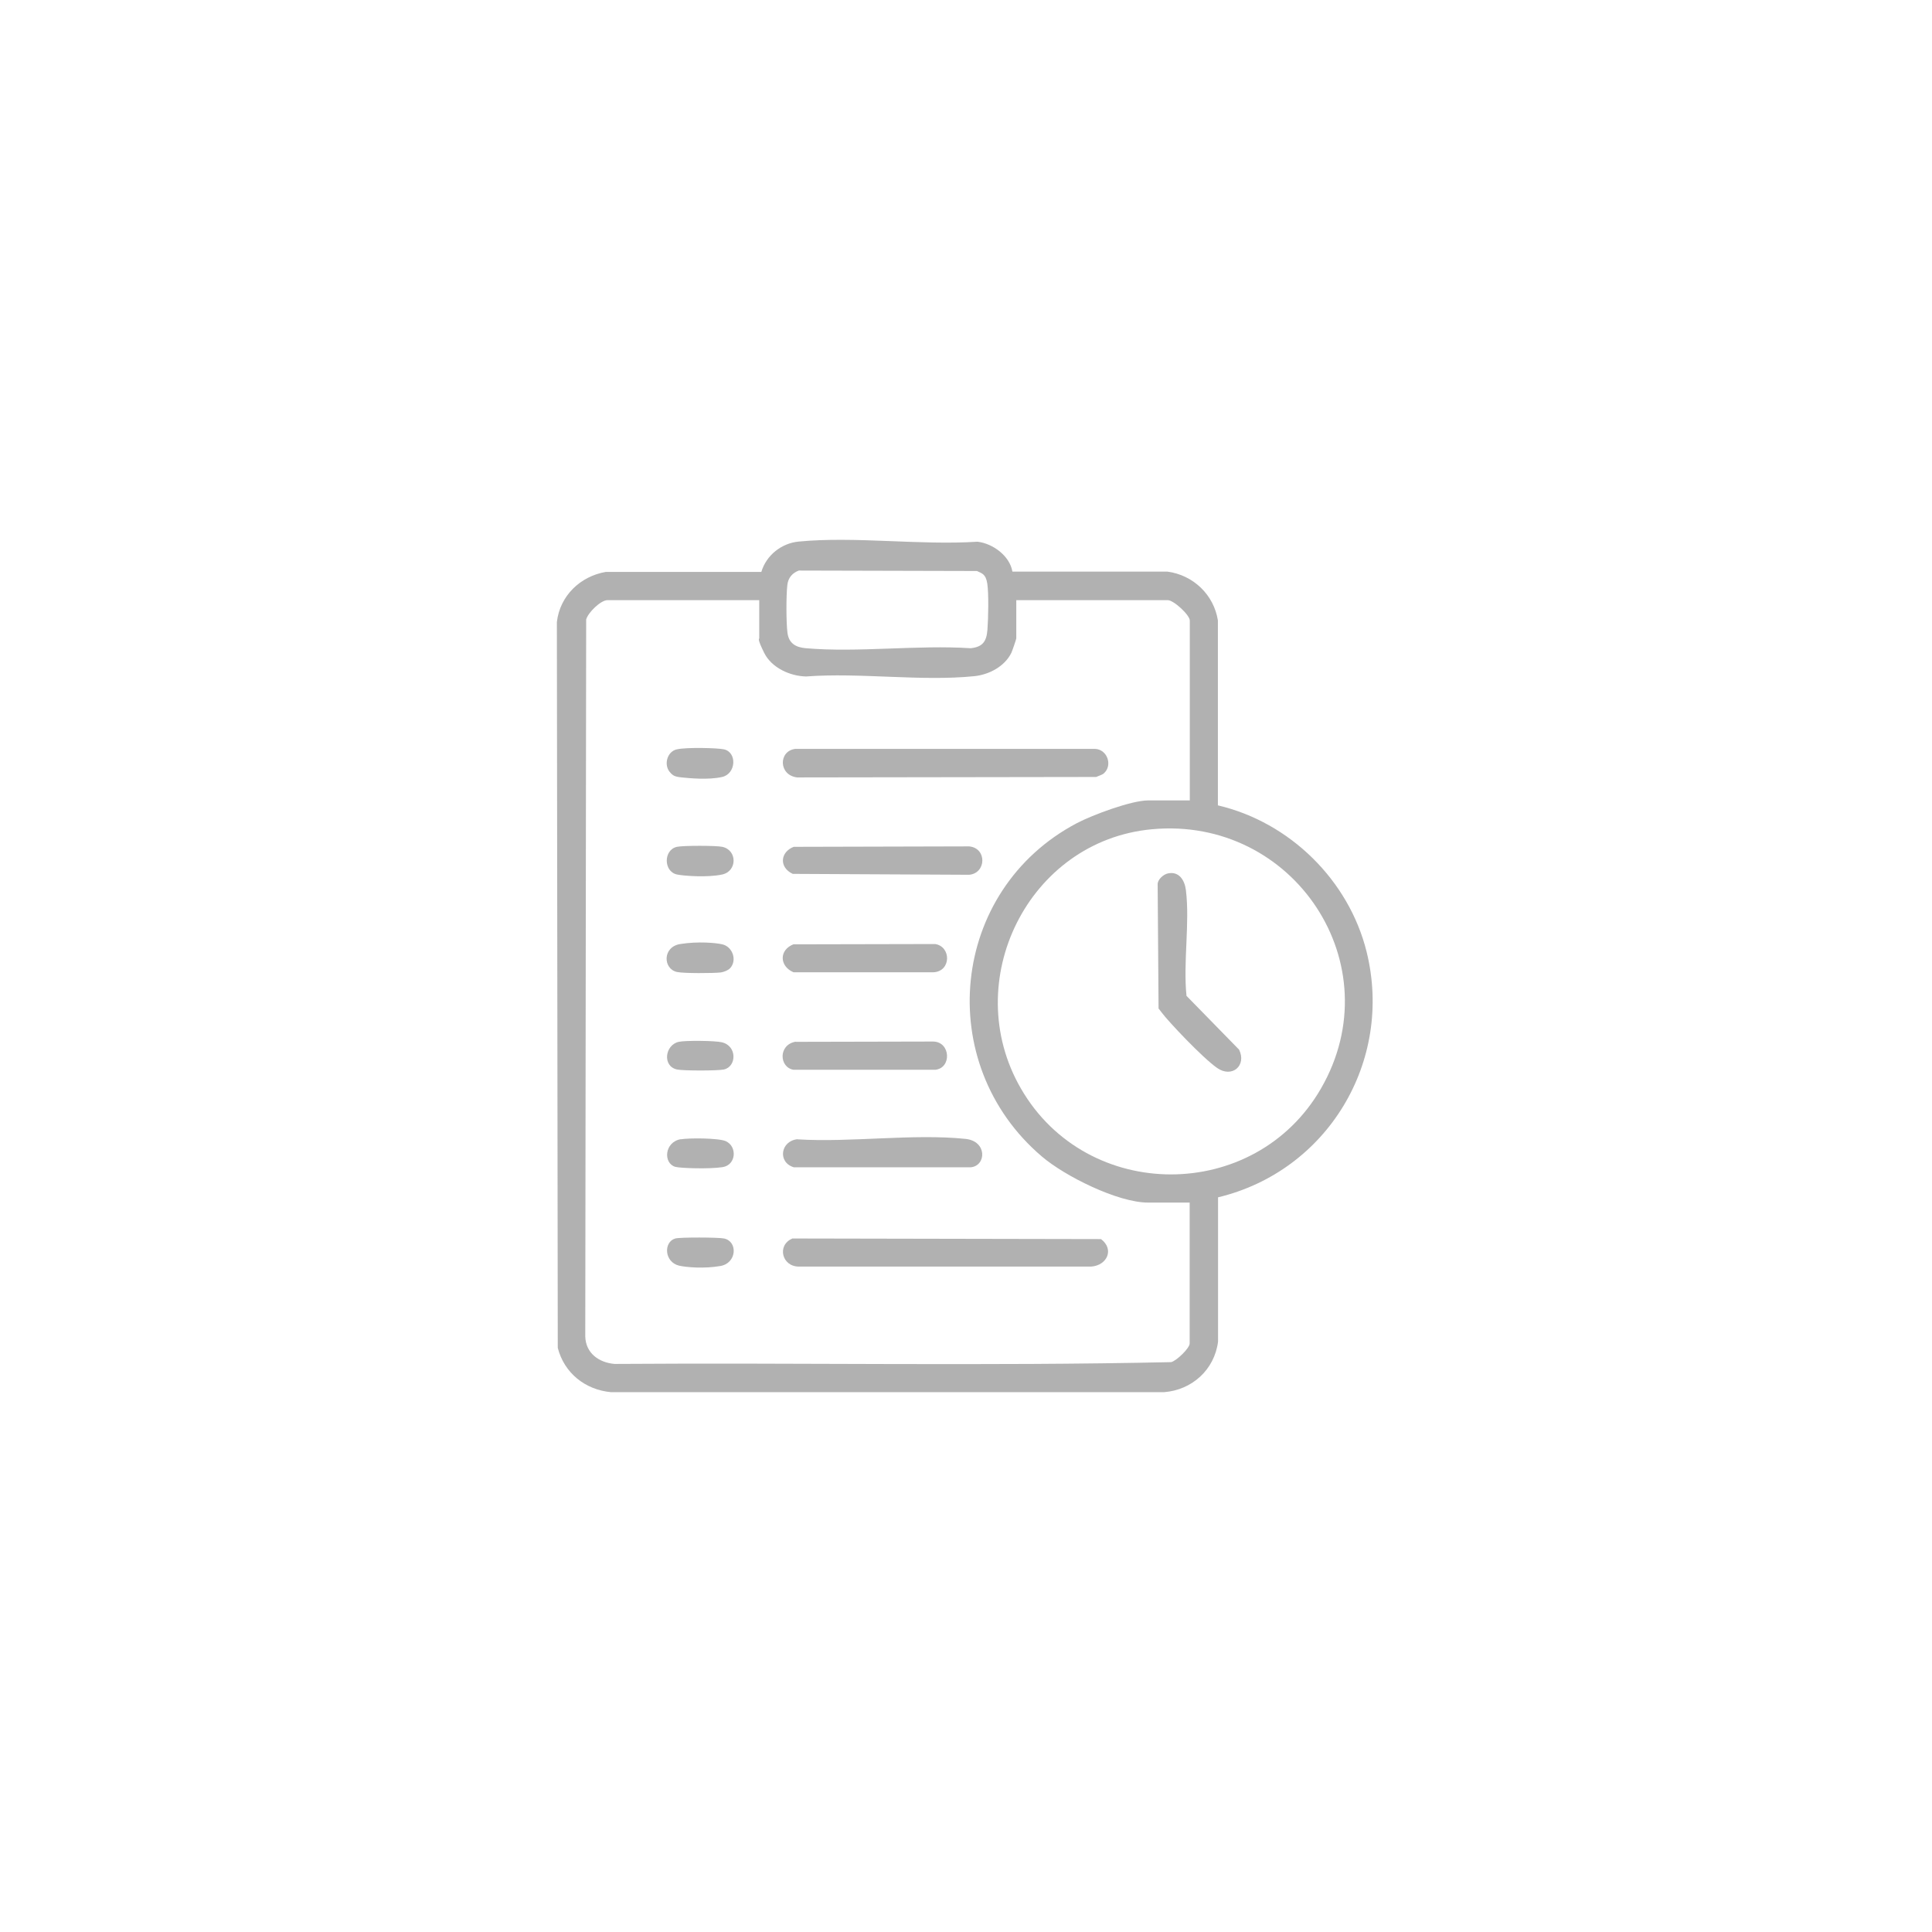 <svg width="680" height="680" viewBox="0 0 680 680" fill="none" xmlns="http://www.w3.org/2000/svg">
<path d="M356.376 201.186H410.892C419.987 202.402 427.231 209.329 428.659 218.371V283.462C453.987 289.385 474.768 309.848 481.007 335.018C490.525 373.618 467.153 412.218 428.712 421.419V472.233C427.443 482.121 419.511 489.26 409.676 490H215.036C205.994 489.154 198.591 483.285 196.317 474.401L196 218.953C197.058 209.699 204.249 202.825 213.238 201.292H267.966C269.711 195.422 275.051 191.192 281.132 190.61C301.014 188.707 323.857 191.985 344.056 190.663C349.449 191.298 355.371 195.634 356.323 201.133L356.376 201.186ZM281.291 200.763C278.911 201.609 277.378 203.354 277.113 205.945C276.69 209.593 276.69 219.164 277.166 222.76C277.642 226.355 279.969 227.836 283.617 228.153C302.124 229.739 322.852 226.937 341.623 228.153C345.906 227.73 347.228 225.721 347.545 221.649C347.863 217.578 348.021 208.853 347.493 205.416C346.964 201.979 345.589 201.82 343.844 200.974L281.238 200.816L281.291 200.763ZM267.12 211.232H213.82C211.44 211.232 206.946 215.621 206.311 218.054L205.994 470.383C206.152 476.252 210.753 479.583 216.305 480.059C281.555 479.583 347.017 480.852 412.214 479.425C414.118 478.949 418.718 474.507 418.718 472.868V423.269H404.071C393.443 423.269 374.777 413.963 366.687 407.036C328.245 374.305 334.326 313.232 379.06 289.702C384.506 286.847 398.202 281.718 404.124 281.718H418.771V218.424C418.771 216.467 413.113 211.232 410.998 211.232H357.698V224.663C357.698 224.981 356.27 229.158 355.953 229.792C353.626 234.551 348.127 237.459 342.945 237.988C324.28 239.892 302.759 236.666 283.723 238.094C278.065 237.988 271.561 235.027 268.97 229.792C266.379 224.558 267.225 224.981 267.225 224.663V211.232H267.12ZM405.446 291.87C361.875 295.889 337.499 345.434 359.337 383.136C382.603 423.428 441.667 423.428 464.932 383.136C490.155 339.512 455.362 287.217 405.446 291.87Z" fill="#B1B1B1"/>
<path d="M388.579 272.146C387.892 272.781 386.676 273.045 385.83 273.468L280.551 273.627C273.995 272.834 273.942 264.32 279.917 263.58H385.354C389.69 263.686 391.699 269.291 388.579 272.146Z" fill="#B1B1B1"/>
<path d="M278.805 435.906L387.52 436.118C392.279 439.713 389.688 445.371 384.083 445.794H281.185C275.157 445.794 273.412 438.286 278.805 435.959V435.906Z" fill="#B1B1B1"/>
<path d="M279.439 298.057L341.093 297.898C347.438 298.48 347.174 307.363 341.093 307.892L279.016 307.575C274.151 305.301 274.521 299.855 279.492 298.004L279.439 298.057Z" fill="#B1B1B1"/>
<path d="M280.709 401.009C299.48 402.172 321.371 398.947 339.825 400.85C347.492 401.643 347.175 410.262 341.729 410.844H279.387C273.623 409.099 274.681 401.538 280.762 400.956L280.709 401.009Z" fill="#B1B1B1"/>
<path d="M280.077 366.692L328.512 366.586C334.593 366.745 335.016 375.892 329.199 376.527H279.284C274.26 375.681 273.837 367.749 280.024 366.639L280.077 366.692Z" fill="#B1B1B1"/>
<path d="M279.441 332.373L329.145 332.268C334.856 333.166 334.803 341.891 328.564 342.208H279.282C274.259 340.04 274.153 334.277 279.388 332.32L279.441 332.373Z" fill="#B1B1B1"/>
<path d="M238.249 298.056C240.364 297.58 252.103 297.58 254.218 298.056C259.558 299.219 259.505 306.622 254.218 307.786C248.93 308.949 240.417 308.261 238.249 307.786C233.49 306.728 233.49 299.114 238.249 298.056Z" fill="#B1B1B1"/>
<path d="M236.134 272.146C233.437 269.661 234.601 264.532 238.249 263.739C241.898 262.946 252.685 263.263 254.8 263.739C259.506 264.797 259.083 272.358 254.165 273.468C249.248 274.579 242.585 273.891 239.941 273.627C237.297 273.363 236.927 272.887 236.081 272.146H236.134Z" fill="#B1B1B1"/>
<path d="M256.969 340.781C256.282 341.521 254.801 342.103 253.744 342.262C251.047 342.579 240.683 342.632 238.251 342.103C233.333 340.993 233.122 333.272 239.414 332.268C245.706 331.263 251.999 331.845 254.22 332.374C257.815 333.167 259.56 337.979 256.969 340.781Z" fill="#B1B1B1"/>
<path d="M237.666 435.908C239.252 435.432 253 435.485 254.851 435.908C259.769 436.965 259.346 444.58 253.582 445.584C247.818 446.589 241.685 446.06 239.041 445.478C233.753 444.209 233.489 437.124 237.666 435.908Z" fill="#B1B1B1"/>
<path d="M238.885 366.691C241.212 366.162 251.735 366.268 254.061 366.849C259.507 368.118 259.296 375.415 254.801 376.42C252.633 376.896 240.419 376.896 238.251 376.42C233.069 375.257 234.021 367.801 238.885 366.691Z" fill="#B1B1B1"/>
<path d="M239.518 401.009C242.426 400.48 252.896 400.533 255.434 401.643C259.558 403.494 259.135 410.051 254.323 410.791C249.512 411.531 239.306 411.161 237.667 410.685C233.384 409.416 233.807 402.013 239.571 400.956L239.518 401.009Z" fill="#B1B1B1"/>
<path d="M411.053 307.416C415.018 306.57 416.975 309.848 417.398 313.285C418.825 324.865 416.393 338.666 417.609 350.511L436.116 369.441C438.866 375.046 433.631 379.54 428.396 375.892C423.161 372.243 411.264 359.553 409.043 356.592C406.822 353.631 407.986 355.481 407.774 354.741L407.457 311.329C407.351 309.584 409.519 307.733 411.053 307.416Z" fill="#B1B1B1"/>
</svg>
